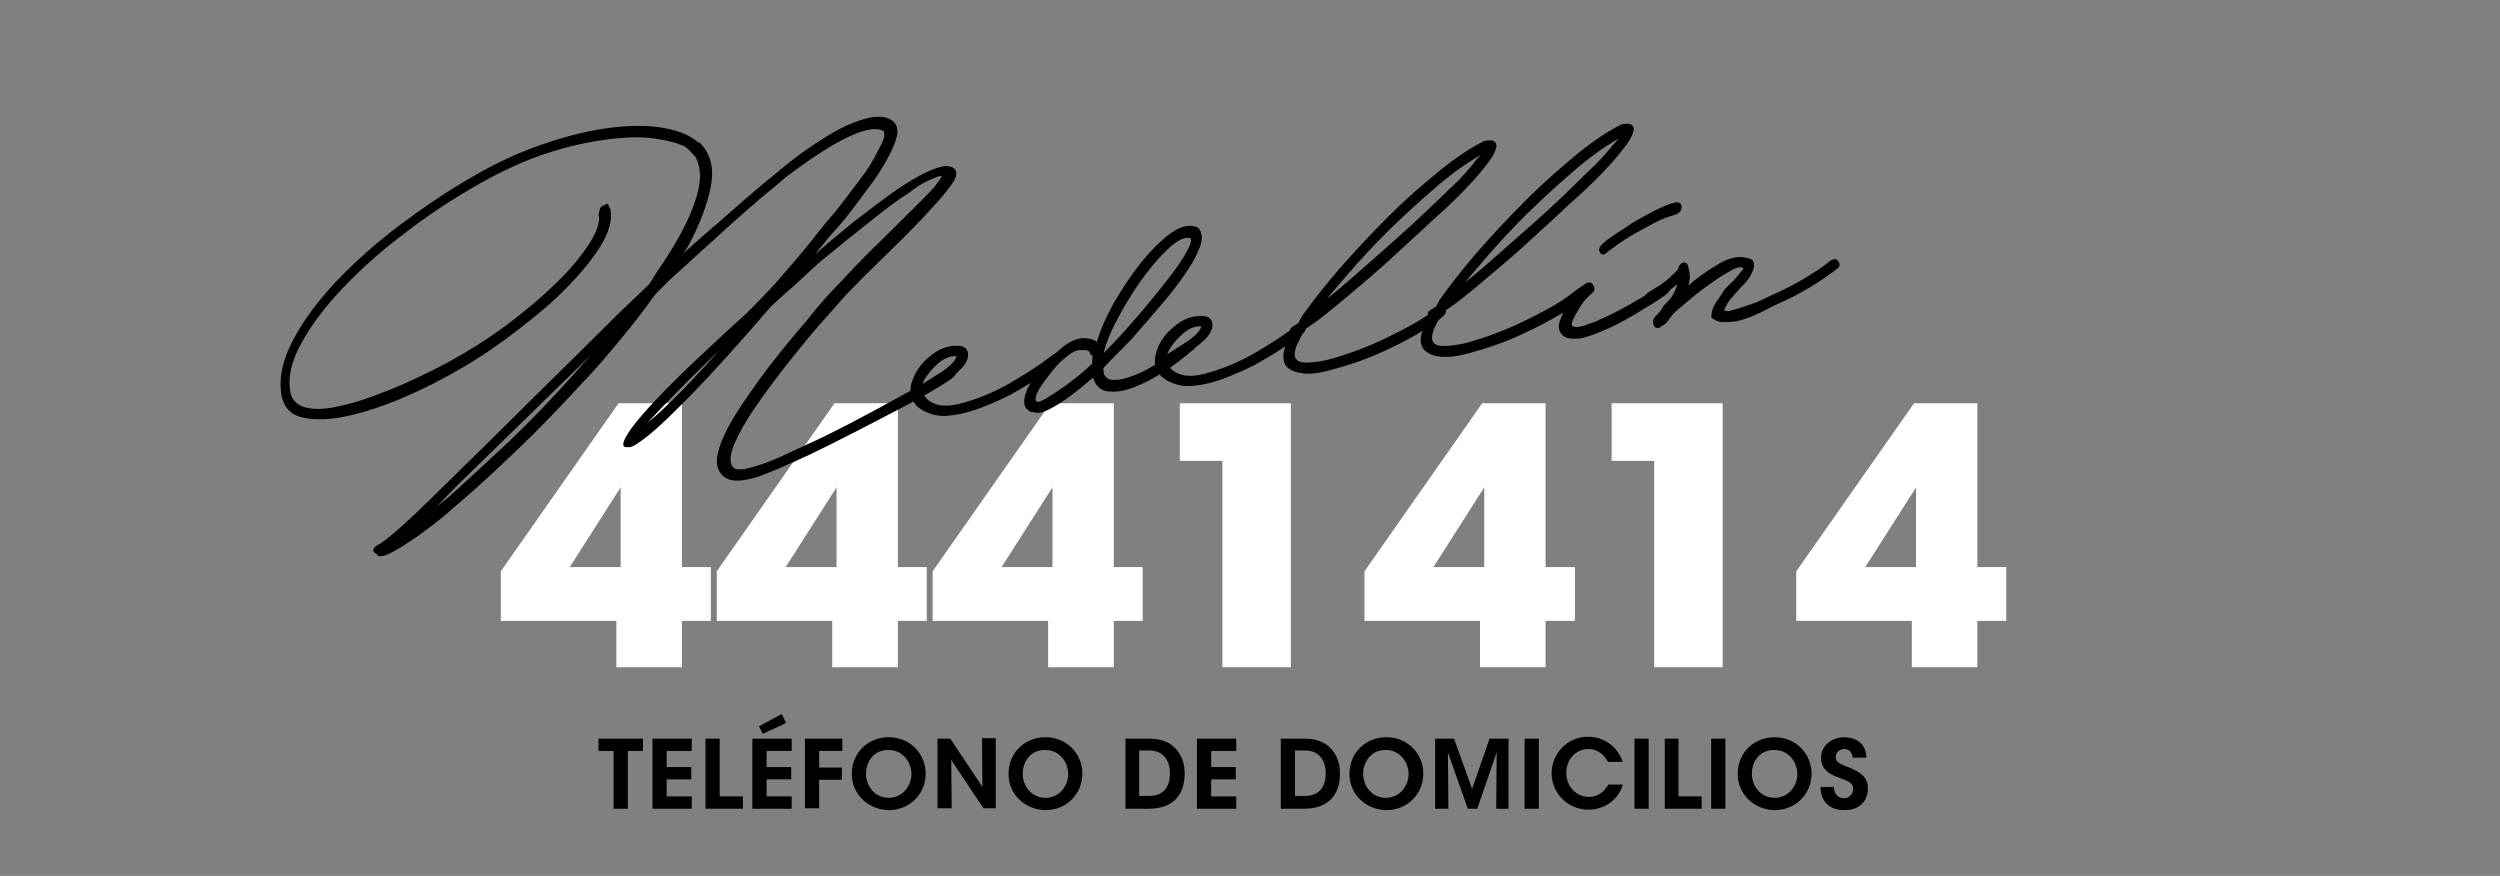 <?xml version="1.0" encoding="utf-8"?>
<!-- Generator: Adobe Illustrator 24.0.3, SVG Export Plug-In . SVG Version: 6.00 Build 0)  -->
<svg version="1.1" id="Layer_1" xmlns="http://www.w3.org/2000/svg" xmlns:xlink="http://www.w3.org/1999/xlink" x="0px" y="0px"
	 viewBox="0 0 528 185" style="enable-background:new 0 0 528 185;" xml:space="preserve">
<rect x="0" y="0" width="528" height="185" fill="#808080" stroke="none"/>
<style type="text/css">
	.st0{fill:#FFFFFF;stroke:#FFFFFF;stroke-width:0.25;stroke-miterlimit:10;}
	.st1{stroke:#000000;stroke-width:0.5;stroke-miterlimit:10;}
</style>
<g>
	<g>
		<g>
			<g>
				<path class="st0" d="M130.3,131h-24.4v-10.3l24.8-35.4h13.2v34.6h6.1V131h-6.1v9.8h-13.6V131z M131.2,119.9v-17.4l-11.1,17.4
					H131.2z"/>
				<path class="st0" d="M175.9,131h-24.4v-10.3l24.8-35.4h13.2v34.6h6.1V131h-6.1v9.8h-13.6V131z M176.8,119.9v-17.4l-11.1,17.4
					H176.8z"/>
				<path class="st0" d="M221.5,131h-24.4v-10.3l24.8-35.4h13.2v34.6h6.1V131h-6.1v9.8h-13.6V131z M222.4,119.9v-17.4l-11.1,17.4
					H222.4z"/>
				<path class="st0" d="M258.4,97.2h-9.1V85.3h23.2v55.5h-14.2V97.2z"/>
				<path class="st0" d="M312.7,131h-24.4v-10.3l24.8-35.4h13.2v34.6h6.2V131h-6.2v9.8h-13.6V131z M313.6,119.9v-17.4l-11.1,17.4
					H313.6z"/>
				<path class="st0" d="M349.6,97.2h-9.1V85.3h23.2v55.5h-14.2V97.2z"/>
				<path class="st0" d="M403.9,131h-24.4v-10.3l24.8-35.4h13.2v34.6h6.1V131h-6.1v9.8h-13.6V131z M404.8,119.9v-17.4l-11.1,17.4
					H404.8z"/>
			</g>
		</g>
		<g>
			<path d="M129.6,158.6h-3.2V156h9.4v2.6h-3.2v12.2h-3V158.6z"/>
			<path d="M137.8,156h8.3v2.6h-5.3v3.4h5.2v2.6h-5.2v3.6h5.3v2.6h-8.3V156z"/>
			<path d="M149,156h3v12.2h4.9v2.6H149V156z"/>
			<path d="M158.9,156h8.3v2.6h-5.3v3.4h5.2v2.6h-5.2v3.6h5.3v2.6h-8.3V156z M165.1,150.8l0.9,1.9l-4.9,2.3l-0.8-1.6L165.1,150.8z"
				/>
			<path d="M170,156h7.9v2.6H173v3.5h4.8v2.6H173v6h-3V156z"/>
			<path d="M179.9,163.5c0-4.7,3.6-7.8,7.8-7.8c4.5,0,7.8,3.5,7.8,7.7c0,4.2-3.3,7.7-7.8,7.7C183.1,171,179.9,167.5,179.9,163.5
				L179.9,163.5z M182.9,163.4c0,2.7,1.9,5.1,4.8,5.1c3,0,4.8-2.6,4.8-5c0-2.5-1.8-5.1-4.8-5.1C184.7,158.3,182.9,160.7,182.9,163.4
				L182.9,163.4z"/>
			<path d="M207.5,166.2l-0.1-10.3h2.9v14.8h-2.6l-6.8-10.2l0.1,10.2H198V156h2.7L207.5,166.2z"/>
			<path d="M213,163.5c0-4.7,3.6-7.8,7.8-7.8c4.5,0,7.8,3.5,7.8,7.7c0,4.2-3.3,7.7-7.8,7.7C216.2,171,213,167.5,213,163.5L213,163.5
				z M216,163.4c0,2.7,1.9,5.1,4.8,5.1c3,0,4.8-2.6,4.8-5c0-2.5-1.8-5.1-4.8-5.1C217.8,158.3,216,160.7,216,163.4L216,163.4z"/>
			<path d="M237.7,156h4.7c1.8,0,4.5,0.2,6.3,2.6c1.1,1.4,1.5,3,1.5,4.8c0,4.2-2.2,7.4-7.6,7.4h-4.9V156z M240.6,168.1h2.1
				c3.2,0,4.4-2.1,4.4-4.8c0-1.2-0.3-2.4-1-3.3c-0.6-0.8-1.6-1.5-3.4-1.5h-2.1V168.1z"/>
			<path d="M252.8,156h8.3v2.6h-5.3v3.4h5.2v2.6h-5.2v3.6h5.3v2.6h-8.3V156z"/>
			<path d="M270.5,156h4.7c1.8,0,4.5,0.2,6.3,2.6c1.1,1.4,1.5,3,1.5,4.8c0,4.2-2.2,7.4-7.6,7.4h-4.9V156z M273.5,168.1h2.1
				c3.2,0,4.4-2.1,4.4-4.8c0-1.2-0.3-2.4-1-3.3c-0.6-0.8-1.6-1.5-3.4-1.5h-2.1V168.1z"/>
			<path d="M285,163.5c0-4.7,3.6-7.8,7.8-7.8c4.5,0,7.8,3.5,7.8,7.7c0,4.2-3.3,7.7-7.8,7.7C288.2,171,285,167.5,285,163.5L285,163.5
				z M287.9,163.4c0,2.7,1.9,5.1,4.8,5.1c3,0,4.8-2.6,4.8-5c0-2.5-1.8-5.1-4.8-5.1C289.8,158.3,287.9,160.7,287.9,163.4L287.9,163.4
				z"/>
			<path d="M303.1,170.8V156h4l3.8,10.6l3.7-10.6h4v14.8H316l0.1-11.9l-4.1,11.9h-2l-4.2-11.9l0.1,11.9H303.1z"/>
			<path d="M322,156h3v14.8h-3V156z"/>
			<path d="M342.7,165.8c-0.9,3.1-3.8,5.2-7.2,5.2c-4.5,0-7.8-3.6-7.8-7.7c0-3.9,3.1-7.7,7.7-7.7c4.3,0,6.7,3.2,7.3,5.3h-3.1
				c-0.5-1-1.8-2.7-4.1-2.7c-2.9,0-4.7,2.4-4.7,5c0,2.7,1.9,5.1,4.8,5.1c2.6,0,3.8-2.1,4.1-2.6H342.7z"/>
			<path d="M345.2,156h3v14.8h-3V156z"/>
			<path d="M351.5,156h3v12.2h4.9v2.6h-7.8V156z"/>
			<path d="M361.4,156h3v14.8h-3V156z"/>
			<path d="M367,163.5c0-4.7,3.6-7.8,7.8-7.8c4.5,0,7.8,3.5,7.8,7.7c0,4.2-3.3,7.7-7.8,7.7C370.2,171,367,167.5,367,163.5L367,163.5
				z M370,163.4c0,2.7,1.9,5.1,4.8,5.1c3,0,4.8-2.6,4.8-5c0-2.5-1.8-5.1-4.8-5.1C371.8,158.3,370,160.7,370,163.4L370,163.4z"/>
			<path d="M387.3,166.2c0.1,2,1.4,2.4,2.1,2.4c1.1,0,2-0.9,2-2c0-1.3-1.1-1.6-3.1-2.4c-1.1-0.4-3.7-1.3-3.7-4.1
				c0-2.8,2.5-4.4,4.9-4.4c2,0,4.6,1,4.7,4.3h-2.9c-0.1-0.7-0.4-1.8-1.8-1.8c-1,0-1.8,0.7-1.8,1.7c0,1.1,0.8,1.4,3.3,2.4
				c2.3,1,3.5,2.1,3.5,4.2c0,2.4-1.5,4.6-4.9,4.6c-3.4,0-5.1-2-5.1-4.9H387.3z"/>
		</g>
	</g>
	<g>
		<path class="st1" d="M176.8,60.7c2.8-3,5.5-5.9,8.2-8.5c2.7-2.6,5.1-5,7.2-7.1c0.8-0.8,1.8-1.8,2.9-2.9c1.1-1.1,2-2,2.7-2.9
			c0.7-0.9,1.1-1.5,1.3-2c0.1-0.4-0.3-0.5-1.2-0.2c-0.7,0.3-1.6,0.6-2.5,1.1c-0.9,0.4-2.1,1.2-3.4,2.2c-2.5,1.6-5.5,3.8-8.8,6.5
			c-3.4,2.7-6.9,5.5-10.5,8.5c-1.7,1.6-3.4,3.1-5,4.6c-1.7,1.5-3.4,3-5,4.5c-6.9,8-12.4,14.1-16.5,18.3c-4.1,4.2-7.1,7.1-9.2,8.8
			c-2.1,1.7-3.5,2.6-4.1,2.6c-0.7,0-1,0-1-0.2c-0.1-0.6,0.5-1.8,1.8-3.6c1.3-1.7,3.1-3.8,5.5-6.3c2.3-2.4,5.1-5.2,8.3-8.2
			c3.2-3,6.7-6.3,10.5-9.7c2.1-2.1,4-4.1,5.7-5.9c1.6-1.8,3.1-3.6,4.5-5.2c1.4-1.7,2.8-3.3,4.1-5c1.3-1.7,2.7-3.4,4.2-5.1
			c2-2.5,3.7-4.8,5.3-6.9c1.6-2.1,2.8-4,3.6-5.7c1-1.8,1.6-3,1.6-3.7c0-0.7,0-1.1-0.2-1.2c-3-1.8-9.9,1.4-20.7,9.5
			c-3.6,3-7.6,6.3-11.8,10.1c-4.2,3.8-8.6,7.8-13.1,11.9l-2.5,2.5l-0.8,0.9c-2.2,3.1-4.6,6.2-7.2,9.3c-2.6,3.2-5.2,6.2-7.9,9
			c-4.5,4.9-9,9.6-13.6,14c-4.6,4.4-8.8,8.3-12.7,11.6c-1.6,1.4-3.2,2.8-4.9,4.1c-1.7,1.3-3.3,2.5-4.8,3.5c-1.5,1-2.9,1.9-4.1,2.5
			c-1.2,0.7-2.1,0.9-2.7,0.8c-0.2-0.2-0.3-0.3-0.3-0.5c-0.5-0.1-0.7-0.3-0.6-0.6c0.1-0.3,0.4-0.6,0.8-0.8c0.8-0.3,2.7-1.8,5.7-4.5
			s6.9-6.6,12-11.6c4.8-4.7,10-9.8,15.7-15.5c5.7-5.6,11.6-11.4,17.6-17.4l6.4-6.1l1.7-2.7c3.6-5.2,6.3-10,7.8-14.2
			c1.6-4.3,1.7-7.7,0.3-10.3l-1.4-1.5l-0.8-0.7c-1.6-0.8-3.8-1.4-6.7-1.8c-2.8-0.4-6.2-0.3-10,0.2c-3.8,0.5-8.1,1.4-12.7,2.9
			c-4.6,1.5-9.4,3.7-14.4,6.5c-5.4,3.1-10.7,6.5-15.7,10.4c-5.1,3.8-9.5,7.8-13.3,11.8c-3.8,4-6.7,7.9-8.8,11.8
			c-2.1,3.8-2.8,7.3-2.2,10.4c0.4,1.7,1.5,2.8,3.4,3.3c1.9,0.5,4.3,0.4,7.3-0.3c3-0.6,6.5-1.8,10.5-3.4c4-1.6,8.2-3.6,12.7-6
			c4.2-2.3,8.3-4.9,12.2-7.8c3.9-2.9,7.4-5.9,10.4-8.8c3-2.9,5.3-5.7,7-8.3c1.7-2.6,2.4-4.7,2.1-6.3c0-0.3,0.1-0.6,0.2-1.1
			c0.1-0.4,0.4-0.7,0.9-0.7c0.3-0.3,0.4-0.4,0.5-0.2c0,0.2,0.2,0.5,0.4,0.9c0.4,2.1-0.3,4.6-2,7.4c-1.7,2.8-4.1,5.7-7.1,8.8
			s-6.5,6-10.4,9c-3.9,3-7.8,5.7-11.8,8c-3.9,2.3-8,4.4-12.2,6.2c-4.2,1.8-8.2,3.1-11.8,3.9c-3.6,0.8-6.7,0.9-9.2,0.4s-4-2-4.5-4.5
			c-0.6-3.6,0.2-7.4,2.4-11.5c2.1-4.1,5.2-8.2,9-12.3c3.9-4.1,8.4-8.1,13.4-11.9c5.1-3.8,10.2-7.3,15.5-10.3c5.1-3,10.2-5.3,15.3-7
			c5-1.7,9.7-2.8,13.9-3.3c4.2-0.5,8-0.5,11.1,0.1c3.2,0.6,5.5,1.6,7,3l0.3,0c2.2,2.2,3,5.1,2.3,8.9c-0.7,3.8-2.3,8-4.8,12.7l-2,3
			l5.9-5.2c3-2.6,5.9-5.1,8.6-7.5c2.8-2.4,5.4-4.6,7.9-6.6c2.3-1.9,4.6-3.6,6.9-5.1c2.3-1.5,4.4-2.8,6.4-3.7c2-0.9,3.8-1.5,5.4-1.8
			c1.6-0.2,3-0.1,4,0.6c0.9,0.6,1.3,1.6,1,3c-0.3,1.3-0.9,2.9-2,4.8c-1,1.9-2.3,3.9-3.9,6c-1.6,2.2-3.2,4.3-4.9,6.5
			c-1.1,1.3-2.2,2.6-3.4,3.9c-1.1,1.3-2.2,2.7-3.4,4.2l-3.6,3.8l3.9-3.6c0.7-0.5,1.8-1.5,3.3-2.8c1.5-1.3,3.3-2.7,5.2-4.3
			c2-1.5,4-3.1,6.2-4.7c2.1-1.6,4.2-3,6.2-4.2c2-1.2,3.7-2,5.2-2.5c1.5-0.5,2.6-0.5,3.4,0.1c0.7,0.7,0.3,1.9-1.2,3.8
			c-1.4,1.9-3.4,4-5.8,6.6c-2.4,2.5-5.1,5.2-8,8c-2.9,2.8-5.6,5.5-7.9,7.9c-1.3,1.5-3.1,3.5-5.4,6.1c-2.3,2.6-4.6,5.5-7.1,8.6
			c-2.4,3.1-4.7,6.1-6.7,9.1c-2.1,3-3.5,5.6-4.5,7.9c-0.9,2.3-1,3.9-0.3,4.9c0.7,1,2.6,0.9,5.8-0.2c1.1-0.3,2.8-1,4.9-1.9
			c2.1-1,4.5-2.1,7.1-3.3c2.6-1.2,5.3-2.6,8.2-4.1c2.8-1.5,5.5-2.9,8-4.3c2.5-1.4,4.8-2.6,6.9-3.8c2.1-1.1,3.6-2.1,4.6-2.9
			c0.7-0.4,1.3-0.4,1.6,0c0.3,0.4,0.1,0.9-0.8,1.6c-1.1,0.8-2.8,1.8-5,3.1c-2.2,1.2-4.6,2.6-7.4,4c-2.7,1.4-5.5,2.9-8.5,4.4
			c-2.9,1.5-5.7,2.9-8.4,4.2c-2.7,1.3-5,2.3-7.1,3.2c-2.1,0.9-3.6,1.5-4.5,1.8c-3.3,1-5.5,1-6.7,0.1c-1.2-0.9-1.7-2.2-1.5-3.9
			c0.3-2.3,1.5-5.1,3.6-8.6c2.1-3.4,4.6-6.9,7.3-10.5c2.8-3.6,5.5-6.9,8.2-10C173.2,64.5,175.3,62.2,176.8,60.7z M95.1,105
			c3.9-3.5,8.1-7.4,12.7-11.7c4.5-4.3,9-9,13.4-13.9l9.2-10.4l-7.3,7.3l-24.6,24c-1.7,1.6-3.2,3.2-4.7,4.7c-1.4,1.5-2.9,2.9-4.3,4.2
			l-1.1,1l1.1-0.7L95.1,105z M154.7,71.2c-1.1,0.9-2.5,2.1-4.1,3.7c-1.6,1.6-3.4,3.3-5.2,5.1c-1.9,1.9-3.8,3.8-5.7,5.8
			c-1.9,2-3.7,3.9-5.4,5.8c1.4-1.1,2.7-2.2,3.9-3.2c1.2-1,2.5-2.3,4-3.7c1.4-1.4,3.2-3.2,5.1-5.3C149.3,77.3,151.7,74.6,154.7,71.2z
			"/>
		<path class="st1" d="M193.1,80c0.6-1.5,1.5-2.8,2.8-4c1.3-1.2,2.6-2,3.9-2.4c1-0.3,2-0.4,2.9-0.3c0.9,0.1,1.4,0.6,1.5,1.4
			c0.1,0.8-0.3,1.7-1,2.6c-0.8,0.9-1.8,1.7-2.9,2.5c-1.2,0.8-2.3,1.5-3.4,2.1c-1.1,0.6-1.9,1-2.2,1.1c0.5,1.3,1.4,2.1,2.9,2.6
			c1.5,0.5,3.2,0.4,5.2-0.1c3.5-0.9,7-2.3,10.5-4.3c3.5-2,6.4-3.9,9-5.9c0.6-0.5,1-0.6,1.4-0.2c0.4,0.4,0.3,0.9-0.3,1.4
			c-1.3,1.1-2.9,2.2-4.7,3.4c-1.8,1.2-3.7,2.3-5.7,3.4c-2,1-4.1,1.9-6.2,2.7c-2.1,0.8-4.1,1.3-6.1,1.5c-1.3,0.2-2.5,0.1-3.6-0.2
			c-1.1-0.3-2.1-0.8-2.9-1.4c-0.8-0.6-1.3-1.5-1.5-2.5C192.4,82.6,192.5,81.4,193.1,80z M202.3,75c-1.7-0.2-3.3,0.5-4.9,2.1
			c-1.6,1.5-2.6,3.1-3.1,4.6c0.4-0.2,1-0.6,1.8-1.1c0.8-0.5,1.7-1.1,2.7-1.7c0.9-0.6,1.8-1.3,2.5-2C202,76.1,202.3,75.5,202.3,75z"
			/>
		<path class="st1" d="M217.9,86.8c-0.7-0.3-1.2-0.8-1.3-1.5c-0.1-0.7,0-1.4,0.3-2.3c0.3-0.8,0.7-1.6,1.3-2.5
			c0.6-0.8,1.1-1.5,1.7-2.2c1.1-1.5,2.5-3,4.1-4.3c1.6-1.4,3-2.1,4.3-2.3c0.6-0.1,1.2,0,1.8,0.1c0.7,0.1,1.2,0.4,1.7,0.8
			c0.7-2.5,1.9-5.3,3.6-8.4c1.8-3.1,3.7-6,5.8-8.6c2.1-2.6,4.2-4.7,6.3-6.2c2.1-1.5,3.9-1.8,5.4-1.1c0.8,0.9,0.9,2.3,0.2,4
			c-0.7,1.8-1.8,3.7-3.2,5.7c-1.4,2-3.1,4.2-5,6.4c-1.9,2.2-3.6,4.2-5.1,5.9c-1,1.2-2.1,2.3-3.2,3.4c-1.1,1.1-2.4,2.4-3.8,3.9V78
			c0,0.7,0.1,1.2,0.3,1.4c0.4,0.7,1.1,1.1,2.2,1.1c1.1,0,2.5-0.3,4.1-0.9c1.6-0.6,3.4-1.5,5.4-2.8c2-1.2,3.9-2.6,5.9-4.3
			c0.7-0.4,1.1-0.4,1.4-0.2c0.4,0.6,0.3,1.1-0.3,1.4c-1.9,1.6-3.9,3.2-6.1,4.6c-2.2,1.4-4.3,2.5-6.4,3.3c-2.1,0.8-3.8,1-5.4,0.8
			c-1.5-0.2-2.5-1.3-2.9-3.1c-0.8,0.7-1.8,1.5-3,2.5c-1.2,1-2.4,1.9-3.6,2.7c-1.2,0.8-2.4,1.5-3.5,2c-1.1,0.5-2.1,0.6-2.8,0.2
			L217.9,86.8z M231,75.1v-0.3l-0.3,0c-0.2,0-0.3-0.2-0.3-0.5c-0.3-0.5-1-0.7-2.2-0.6c-0.8-0.1-1.9,0.4-3.3,1.6
			c-1.4,1.1-2.6,2.5-3.7,4c-2.3,2.9-3.2,4.8-2.5,5.6l0.3,0.2c0.3,0.2,0.9-0.1,2-0.7c1-0.6,2.1-1.3,3.4-2.2c1.2-0.8,2.4-1.8,3.6-2.7
			c1.2-1,2.1-1.8,2.9-2.6L231,75.1z M251.2,50c-1.2-0.2-2.8,0.6-4.8,2.5c-2,1.9-4,4.3-5.9,7s-3.6,5.6-5.1,8.5
			c-1.5,2.9-2.4,5.4-2.7,7.3c1-1,2.3-2.3,3.8-3.9c1.5-1.6,3-3.4,4.6-5.2c1.6-1.9,3.1-3.7,4.6-5.6c1.5-1.9,2.8-3.6,3.8-5.1
			c1-1.5,1.7-2.8,2.1-3.8C252,50.7,251.8,50.1,251.2,50z"/>
		<path class="st1" d="M244.7,73.7c0.6-1.5,1.5-2.8,2.8-4c1.3-1.2,2.6-2,3.9-2.4c1-0.3,2-0.4,2.9-0.3c0.9,0.1,1.4,0.6,1.5,1.4
			c0.1,0.8-0.3,1.7-1,2.6c-0.8,0.9-1.8,1.7-2.9,2.5c-1.2,0.8-2.3,1.5-3.4,2.1c-1.1,0.6-1.9,1-2.2,1.1c0.5,1.3,1.4,2.1,2.9,2.6
			c1.5,0.5,3.2,0.4,5.2-0.1c3.5-0.9,7-2.3,10.5-4.3c3.5-2,6.4-3.9,9-5.9c0.6-0.5,1-0.6,1.4-0.2c0.4,0.4,0.3,0.9-0.3,1.4
			c-1.3,1.1-2.9,2.2-4.7,3.4s-3.7,2.3-5.7,3.4c-2,1-4.1,1.9-6.2,2.7c-2.1,0.8-4.1,1.3-6.1,1.5c-1.3,0.2-2.5,0.1-3.6-0.2
			c-1.1-0.3-2.1-0.8-2.9-1.4c-0.8-0.6-1.3-1.5-1.5-2.5C244,76.3,244.2,75.1,244.7,73.7z M254,68.7c-1.7-0.2-3.3,0.5-4.9,2.1
			c-1.6,1.5-2.6,3.1-3.1,4.6c0.4-0.2,1-0.6,1.8-1.1c0.8-0.5,1.7-1.1,2.7-1.7c0.9-0.6,1.8-1.3,2.5-2C253.6,69.9,254,69.3,254,68.7z"
			/>
		<path class="st1" d="M274.6,78.5c-0.8-0.1-1.6-0.4-2.3-0.9c-0.7-0.5-1-1.3-1-2.3c0-0.6,0.1-1.2,0.3-1.9c0.2-0.7,0.5-1.4,0.8-2.2
			l0.6-0.6v-0.3c-0.5-0.4-0.4-0.8,0.3-1.2l1.1-0.7l0.8-1.5c2-2.8,4.6-6.2,7.9-10c3.3-3.8,6.8-7.5,10.4-11.1
			c3.6-3.6,7.3-6.8,10.9-9.7c3.6-2.9,6.7-4.9,9.2-6.1l0.8-0.1c0.9-0.1,1.4,0.2,1.4,1c-0.2,1.1-1,2.5-2.4,4.2
			c-1.4,1.8-3.3,3.9-5.7,6.3c-1.2,1.2-3,2.9-5.5,5.1c-2.4,2.3-5.1,4.7-7.9,7.3c-2.8,2.6-5.7,5.1-8.7,7.6c-2.9,2.5-5.5,4.6-7.6,6.2
			l-2.5,1.7l-0.3,0.6c-0.6,0.9-1,1.8-1.4,2.6c-0.4,0.8-0.6,1.6-0.6,2.4c0,1.1,0.7,1.7,2,1.9c1.3,0.1,3-0.1,5-0.5
			c2-0.5,4.2-1.2,6.6-2.1c2.4-0.9,4.7-1.9,6.9-3c2.2-1.1,4.2-2.1,6-3.2c1.8-1.1,3-1.9,3.8-2.6c0.6-0.5,1-0.6,1.4-0.2
			c0.4,0.4,0.3,0.9-0.3,1.4c-1.1,1.1-3,2.3-5.5,3.8c-2.6,1.5-5.4,2.9-8.4,4.2c-3,1.3-6,2.3-9,3.1C278.7,78.6,276.3,78.9,274.6,78.5z
			 M306.2,40.2c1.4-1.3,2.5-2.4,3.4-3.4c0.9-1,1.7-2,2.4-2.9l0.8-0.9l0.6-0.9l-0.8,0.4c-3.3,1.9-6.6,4.3-9.9,7.2
			c-3.4,2.9-6.6,5.9-9.7,8.9c-3.1,3.1-5.9,6.1-8.4,9c-2.5,2.9-4.6,5.4-6.2,7.3l2-1.6c1.7-1.3,3.8-3.1,6.3-5.3
			c2.5-2.2,5.1-4.5,7.6-6.7c2.6-2.3,4.9-4.4,7.1-6.5C303.6,42.7,305.2,41.2,306.2,40.2z"/>
		<path class="st1" d="M303.7,75c-0.8-0.1-1.6-0.4-2.3-0.9c-0.7-0.5-1.1-1.3-1.1-2.3c0-0.6,0.1-1.2,0.4-1.9c0.2-0.7,0.5-1.4,0.8-2.2
			l0.6-0.6v-0.3c-0.5-0.4-0.4-0.8,0.3-1.2l1.1-0.7l0.8-1.5c2-2.8,4.6-6.2,7.9-10c3.3-3.8,6.8-7.5,10.4-11.1
			c3.6-3.6,7.3-6.8,10.8-9.7c3.6-2.9,6.7-4.9,9.2-6.1l0.8-0.1c0.9-0.1,1.4,0.2,1.4,1c-0.2,1.1-1,2.5-2.4,4.2
			c-1.4,1.8-3.3,3.9-5.7,6.3c-1.2,1.2-3,2.9-5.5,5.1c-2.4,2.3-5.1,4.7-7.9,7.3c-2.8,2.6-5.7,5.1-8.7,7.6c-2.9,2.5-5.5,4.6-7.6,6.2
			l-2.5,1.7l-0.3,0.6c-0.6,0.9-1,1.8-1.4,2.6c-0.4,0.8-0.6,1.6-0.6,2.4c0,1.1,0.7,1.7,2,1.9c1.3,0.1,3-0.1,5-0.5
			c2-0.5,4.2-1.2,6.6-2.1c2.4-0.9,4.7-1.9,6.9-3c2.2-1.1,4.2-2.1,6-3.2c1.8-1.1,3-1.9,3.8-2.6c0.6-0.5,1-0.6,1.4-0.2
			c0.4,0.4,0.3,0.9-0.3,1.4c-1.1,1.1-3,2.3-5.5,3.8c-2.6,1.5-5.4,2.9-8.4,4.2c-3,1.3-6,2.3-9,3.1C307.8,75.1,305.4,75.3,303.7,75z
			 M335.3,36.7c1.4-1.3,2.5-2.4,3.4-3.4c0.9-1,1.7-2,2.5-2.9l0.8-0.9l0.6-0.9l-0.8,0.4c-3.3,1.9-6.6,4.3-9.9,7.2
			c-3.4,2.9-6.6,5.9-9.7,8.9c-3.1,3.1-5.9,6.1-8.4,9c-2.5,2.9-4.6,5.4-6.2,7.3l2-1.6c1.7-1.3,3.8-3.1,6.3-5.3
			c2.5-2.2,5.1-4.5,7.6-6.7c2.6-2.3,4.9-4.4,7.1-6.5C332.7,39.2,334.3,37.7,335.3,36.7z"/>
		<path class="st1" d="M330,70.4c-0.6-0.7-0.7-1.6-0.3-2.6c0.4-1.1,0.8-2,1.4-2.8c-0.8,0.7-1.5,1.1-2,1.3c-0.5,0.2-0.9,0.5-1.4,0.8
			c-0.5,0.3-0.8,0.3-1.1-0.1c-0.3-0.4-0.2-0.8,0.3-1.2c1.1-0.6,2-1.1,2.6-1.6c0.6-0.4,1.1-0.9,1.6-1.2c0.5-0.4,1-0.8,1.5-1.2
			c0.6-0.4,1.4-1,2.4-1.7c0.6-0.3,1-0.3,1.3,0.3c0.3,0.5,0.3,0.9-0.2,1.3c-1,0.9-1.8,1.7-2.2,2.4c-0.5,0.7-0.9,1.5-1.4,2.3
			c-0.7,1.3-1,2.1-0.7,2.5c0.3,0.3,0.8,0.5,1.5,0.4c0.7-0.1,1.6-0.3,2.5-0.7c0.9-0.3,1.7-0.6,2.2-0.9c1.9-0.8,3.9-1.8,6.2-3.1
			c2.2-1.3,4.5-2.6,6.7-4c0.3-0.3,0.5-0.5,0.7-0.4c0.2,0,0.4,0.1,0.7,0.3c0.3,0.5,0.1,1-0.6,1.5c-0.9,0.7-2.4,1.7-4.6,3
			c-2.1,1.3-4.3,2.6-6.6,3.7c-2.3,1.1-4.5,2-6.6,2.5C332,71.4,330.6,71.3,330,70.4z M353.8,45.1c-1.4,0.4-2.9,0.9-4.4,1.7
			c-1.5,0.8-3,1.6-4.4,2.4c-1.4,0.8-2.6,1.6-3.6,2.3c-1,0.7-1.6,1.2-1.9,1.4c-0.6,0.6-1,0.8-1.3,0.4c-0.3-0.4-0.3-0.8,0.2-1.4
			c0.4-0.4,1.2-1.1,2.4-1.9c1.2-0.8,2.6-1.7,4.1-2.7c1.5-0.9,3.1-1.8,4.7-2.6c1.6-0.8,3-1.4,4.2-1.7c0.7-0.1,1.1,0.1,1.1,0.7
			C354.9,44.4,354.5,44.8,353.8,45.1z"/>
		<path class="st1" d="M349.9,66.9c0.3-0.3,0.6-0.6,0.8-0.9c0.3-0.3,0.6-0.7,0.8-1.2c1-1,1.8-1.9,2.2-2.7c0.4-0.8,0.7-1.6,0.9-2.4
			v-0.3l-0.3,0.3c-0.2,0.2-0.3,0.3-0.4,0.3c-0.1,0-0.2,0.1-0.4,0.3c-0.7,0.6-1.5,1.1-2.2,1.7c-0.7,0.6-1.4,1-2,1.4
			c-0.6,0.3-1,0.2-1.4-0.4c-0.4-0.3-0.2-0.7,0.6-1.2c0.6-0.3,1.2-0.8,2-1.2c0.7-0.5,1.4-1,2-1.5c0.2-0.2,0.3-0.3,0.4-0.4
			c0.1-0.1,0.2-0.2,0.4-0.4c0.2-0.1,0.4-0.3,0.6-0.5l0.8-0.9v-0.3c0.2-0.5,0.5-0.8,0.8-0.9c0.4-0.1,0.7,0.1,0.8,0.7
			c0.3,1,0.4,1.8,0.3,2.6c-0.1,0.7-0.3,1.5-0.6,2.2l0.3-0.3c2.2-2,4.5-3.6,6.9-5s4.4-1.7,6.3-1c0.5,0.1,0.7,0.5,0.7,1
			c0,0.5-0.1,1-0.4,1.5c-0.3,0.8-0.8,1.6-1.6,2.4c-0.8,0.8-1.6,1.7-2.3,2.5c-0.7,0.8-1.3,1.5-1.5,2.1c-0.3,0.5-0.5,1-0.7,1.3l0.3,0
			c0,0.2,0.1,0.3,0.3,0.2c0.5,0.1,0.8,0.1,1.1,0c0.3-0.1,0.7-0.2,1.1-0.3c1-0.3,2.1-0.7,3.4-1.1c1.2-0.4,2.5-1,3.9-1.7
			c2.7-1.2,5.1-2.4,7.3-3.7c2.1-1.3,4-2.5,5.6-3.8c0.7-0.5,1.1-0.4,1.4,0.1s0.2,0.9-0.3,1.2c-1.7,1.3-3.7,2.7-5.9,4
			c-2.3,1.4-4.8,2.6-7.5,3.8c-2.7,1.5-5.2,2.6-7.6,3.2c-0.8,0.1-1.7,0.2-2.7,0.2c-0.9,0-1.6-0.2-2.1-0.7c-0.2,0-0.3,0-0.3-0.1v-0.1
			c0-1,0.3-2,1-3c0.7-1,1.3-1.9,1.8-2.7c0.4-0.4,0.8-0.8,1.3-1.3c0.5-0.4,0.9-0.9,1.3-1.4c0.4-0.5,0.8-0.9,1-1.2
			c0.3-0.4,0.4-0.6,0.3-0.8c-0.5-0.5-1.4-0.4-2.7,0.3c-1.3,0.7-2.8,1.6-4.3,2.7c-1.6,1.1-3.2,2.3-4.7,3.6c-1.5,1.3-2.7,2.2-3.4,2.9
			c-0.5,0.6-0.9,1.2-1.3,1.7c-0.4,0.5-0.7,0.8-1,0.8c-0.6,0.6-1,0.7-1.4,0.3C349.2,68,349.3,67.5,349.9,66.9z"/>
	</g>
</g>
</svg>
